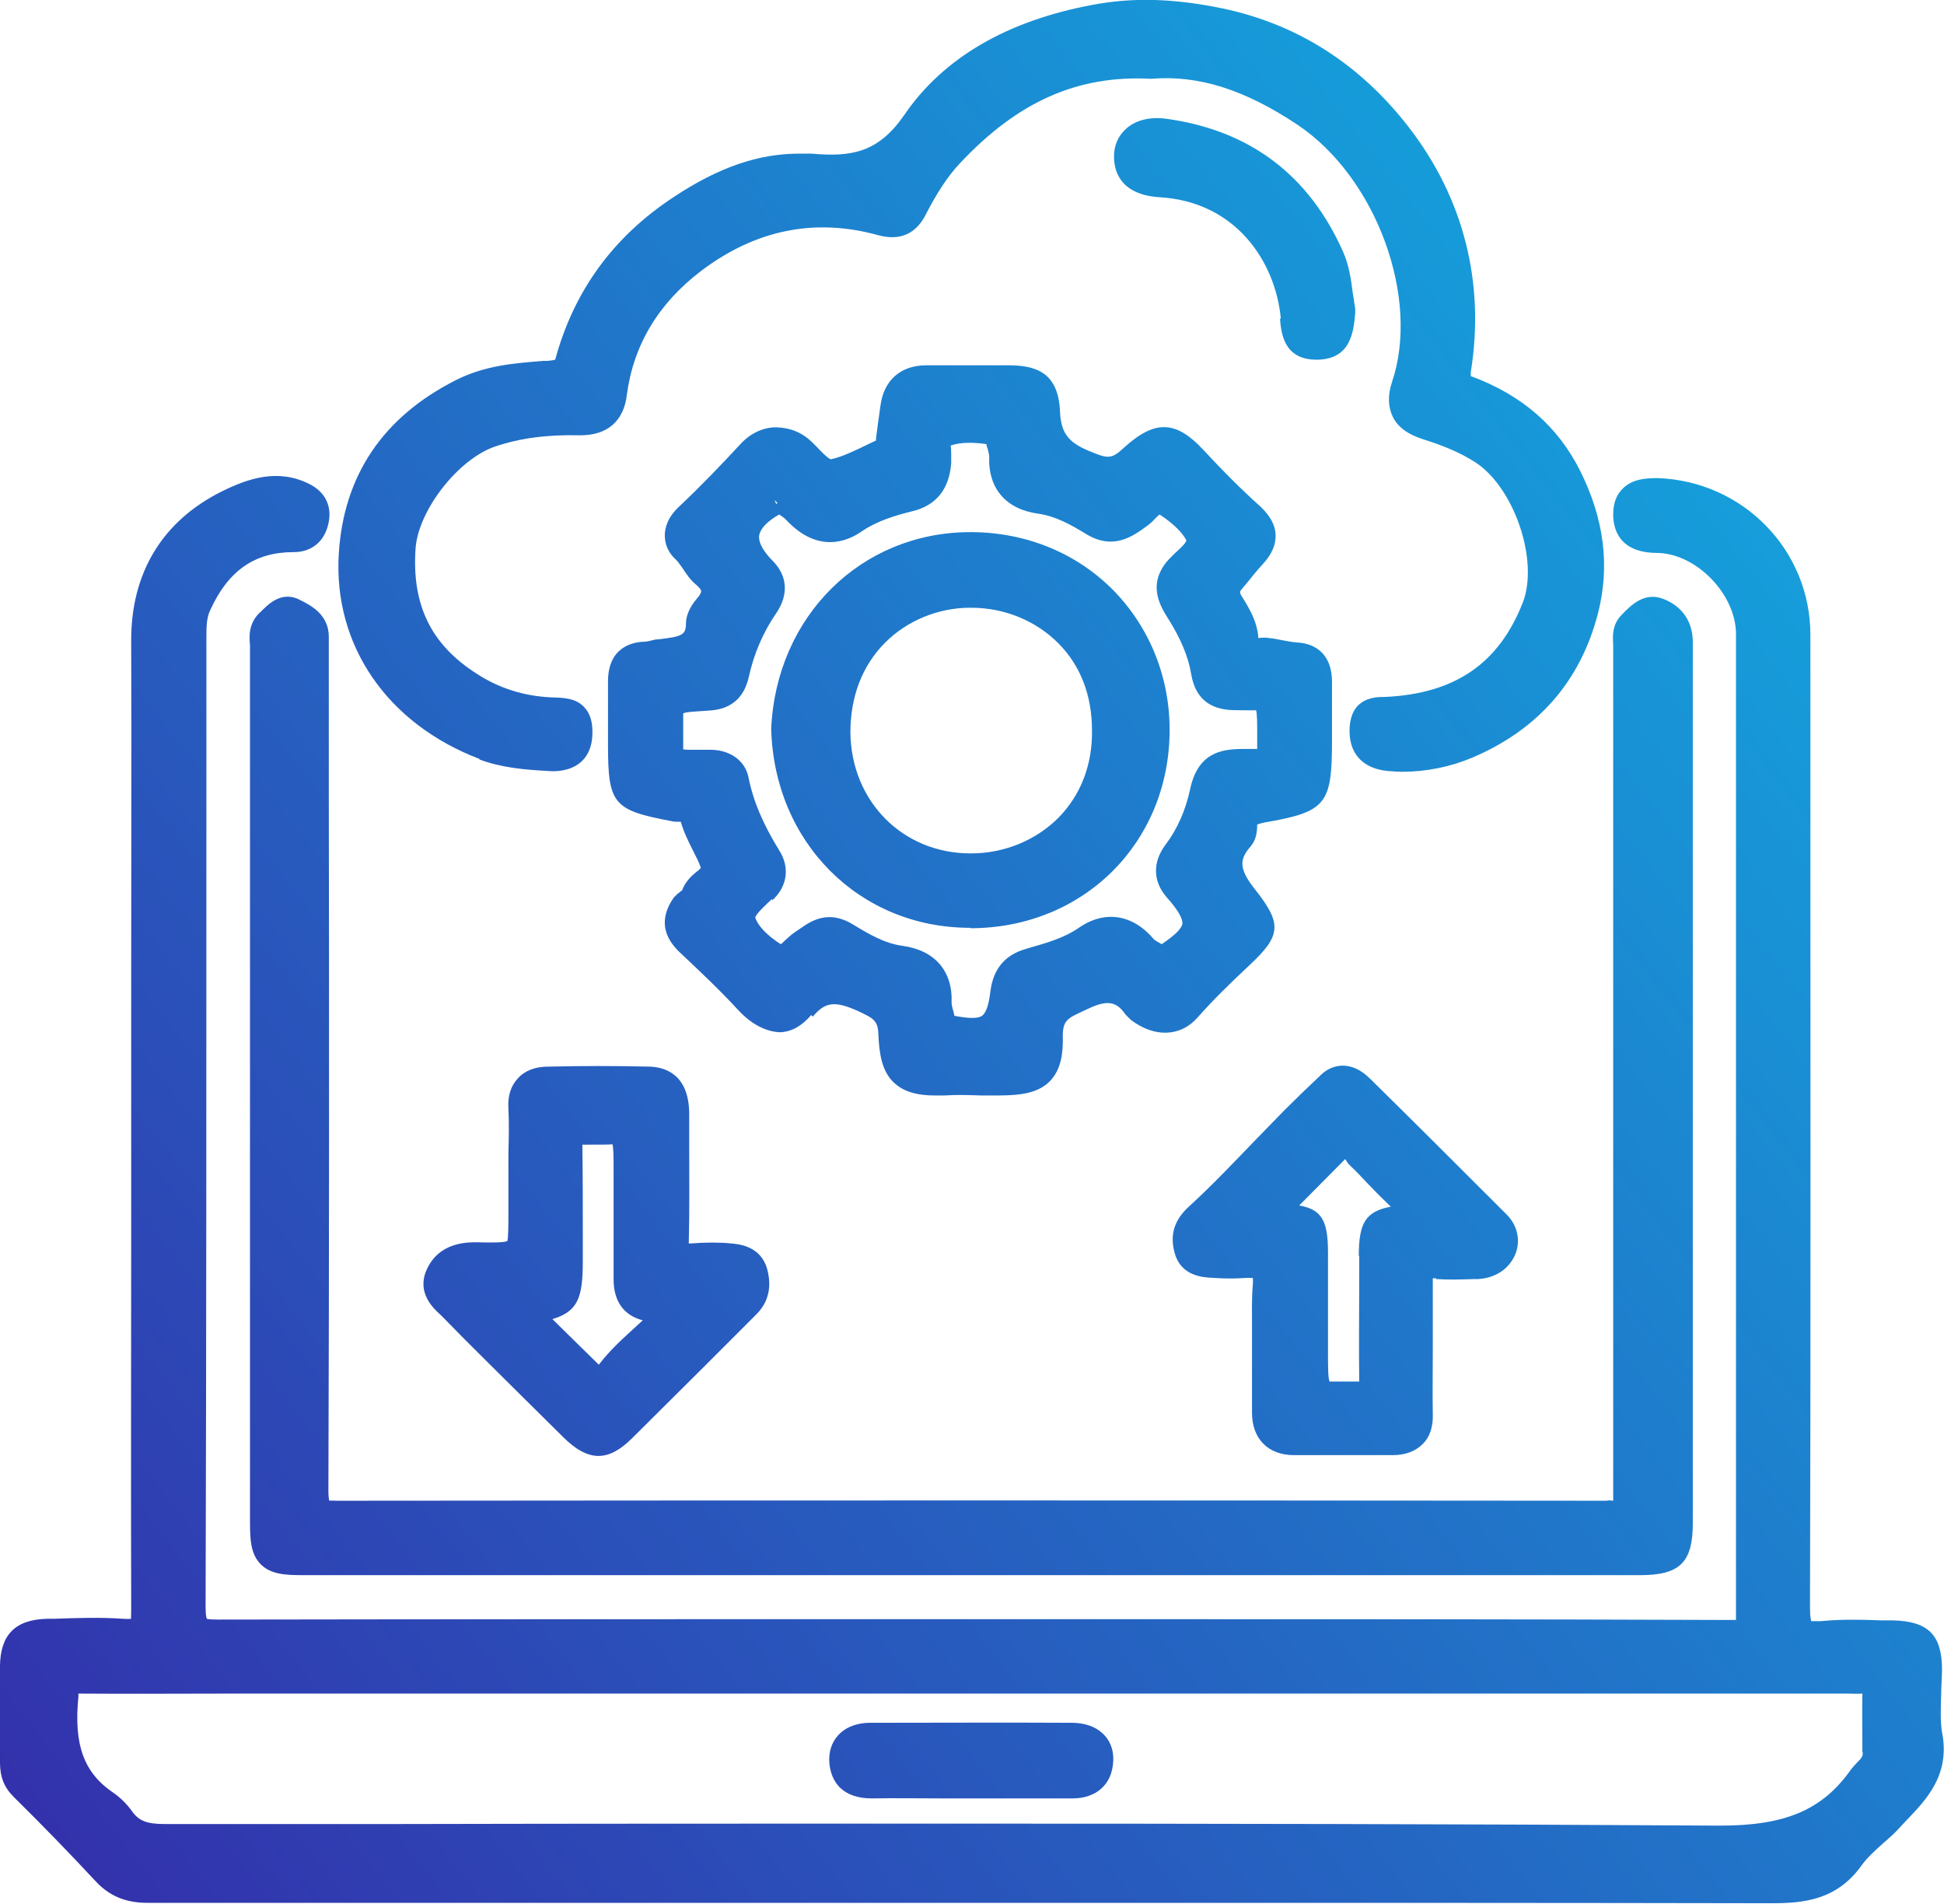 <?xml version="1.0" encoding="UTF-8"?>
<svg id="Layer_3" data-name="Layer 3" xmlns="http://www.w3.org/2000/svg" xmlns:xlink="http://www.w3.org/1999/xlink" viewBox="0 0 48.6 47.58">
  <defs>
    <style>
      .cls-1 {
        fill: url(#linear-gradient-2);
      }

      .cls-2 {
        fill: url(#linear-gradient-6);
      }

      .cls-3 {
        fill: url(#linear-gradient-5);
      }

      .cls-4 {
        fill: url(#linear-gradient-7);
      }

      .cls-5 {
        fill: url(#linear-gradient-9);
      }

      .cls-6 {
        fill: url(#linear-gradient-3);
      }

      .cls-7 {
        fill: url(#linear-gradient);
      }

      .cls-8 {
        fill: url(#linear-gradient-4);
      }

      .cls-9 {
        fill: url(#linear-gradient-8);
      }
    </style>
    <linearGradient id="linear-gradient" x1="-1.97" y1="51.39" x2="56.05" y2="5.98" gradientUnits="userSpaceOnUse">
      <stop offset="0" stop-color="#3626a7"/>
      <stop offset="1" stop-color="#0eb9e6"/>
    </linearGradient>
    <linearGradient id="linear-gradient-2" x1="-3.76" y1="49.11" x2="54.26" y2="3.7" xlink:href="#linear-gradient"/>
    <linearGradient id="linear-gradient-3" x1="-8.08" y1="43.59" x2="49.94" y2="-1.82" xlink:href="#linear-gradient"/>
    <linearGradient id="linear-gradient-4" x1="-10.13" y1="40.97" x2="47.89" y2="-4.44" xlink:href="#linear-gradient"/>
    <linearGradient id="linear-gradient-5" x1="-5.44" y1="46.95" x2="52.57" y2="1.54" xlink:href="#linear-gradient"/>
    <linearGradient id="linear-gradient-6" x1="2.16" y1="56.66" x2="60.17" y2="11.25" xlink:href="#linear-gradient"/>
    <linearGradient id="linear-gradient-7" x1="-11.53" y1="39.17" x2="46.48" y2="-6.24" xlink:href="#linear-gradient"/>
    <linearGradient id="linear-gradient-8" x1="4.42" y1="59.55" x2="62.43" y2="14.14" xlink:href="#linear-gradient"/>
    <linearGradient id="linear-gradient-9" x1="-8.07" y1="43.59" x2="49.94" y2="-1.82" xlink:href="#linear-gradient"/>
  </defs>
  <path class="cls-7" d="m48.56,43.36c-.06-.33-.04-.68-.03-1.05,0-.19.02-.38.02-.58,0-.87-.35-1.21-1.23-1.23h-.3c-.49-.02-1-.03-1.5.02-.06,0-.1,0-.14,0-.07,0-.1,0-.1,0,0-.02-.03-.09-.03-.32.02-6.54.01-13.08.01-19.62v-4.71c0-2.12-1.68-3.84-3.81-3.92-.27,0-.62.01-.87.25-.17.16-.25.38-.25.66,0,.35.14.95,1.08.96.99,0,1.99,1.03,1.99,2.03,0,8.16,0,16.33,0,24.49,0,.08,0,.13,0,.15-.03,0-.07,0-.14,0h0c-5.28-.02-10.57-.02-15.85-.02h-4.28c-5.89,0-11.79,0-17.68.01h-.01c-.23,0-.27-.02-.27-.02,0,0-.03-.06-.03-.28.02-6.66.02-13.32.02-19.98v-4.24c0-.3,0-.53.11-.74.45-.97,1.11-1.42,2.07-1.42.45,0,.77-.26.87-.71.1-.44-.08-.8-.49-1-.79-.39-1.54-.12-2.17.19-1.49.74-2.28,2.04-2.27,3.75.01,2.73,0,5.46,0,8.19v6.39c0,3.21-.01,6.42,0,9.64,0,.14-.01.2,0,.21-.02,0-.08.01-.2,0-.58-.04-1.16-.02-1.73,0h-.17c-.8.02-1.17.4-1.18,1.18,0,.4,0,.81,0,1.21,0,.4,0,.8,0,1.2,0,.36.1.62.34.86.7.69,1.39,1.4,2.06,2.12.34.36.74.53,1.29.53,5.64,0,11.28,0,16.92,0h8.31c5.11,0,10.21,0,15.32.01h.05c.81,0,1.64-.08,2.26-.96.14-.19.33-.36.53-.54.15-.13.3-.26.43-.41l.15-.16c.51-.53,1.08-1.13.9-2.16Zm-1.99.45c0,.07-.02.11-.07.17l-.06.06c-.06.06-.11.12-.16.18-.71,1.01-1.63,1.41-3.27,1.41h-.05c-6.39-.04-12.84-.05-19.25-.05-4.59,0-9.17,0-13.67.01h-5.93c-.44,0-.64-.08-.81-.32-.12-.17-.28-.33-.45-.45-.75-.5-1.01-1.2-.89-2.41,0-.03,0-.06,0-.08h.04c1.23.01,2.46,0,3.68,0h40.26s.25,0,.25,0c.11,0,.22.01.37,0-.01.48,0,.97,0,1.46Z"/>
  <path class="cls-1" d="m8.21,37.28c.02-5.87.02-11.73.01-17.6v-3.76c0-.55-.43-.78-.71-.92-.44-.24-.77.08-.91.21l-.07.07c-.33.28-.3.65-.28.84,0,.04,0,.08,0,.12,0,7.27,0,14.53,0,21.8,0,.45.02.81.27,1.06.25.25.61.27,1.06.27h33.42c1,0,1.32-.32,1.32-1.3v-18.24c0-1.26,0-2.52,0-3.78,0-.5-.25-.88-.71-1.07-.49-.21-.84.15-1.07.39-.25.25-.22.56-.21.74,0,.04,0,.07,0,.11v1.01c0,6.71,0,13.43,0,20.14,0,.08,0,.12,0,.14-.03,0-.1-.02-.16,0-10.57-.01-21.15-.01-31.72,0h0c-.16,0-.22-.01-.22,0,0-.02-.02-.08-.02-.23Z"/>
  <path class="cls-6" d="m20.32,25.41c.31-.37.55-.4,1.13-.14.38.18.5.23.51.59.02.46.08.93.41,1.22.27.24.64.3.99.3.09,0,.18,0,.26,0,.3-.02.6-.01.89,0h.45c.56,0,.99-.06,1.28-.35.3-.3.34-.74.33-1.14,0-.38.12-.44.49-.61l.15-.07c.52-.25.73-.14.93.15l.13.13c.59.45,1.25.43,1.68-.07.38-.43.78-.82,1.27-1.28.82-.76.84-1.05.14-1.93-.41-.52-.36-.75-.09-1.06.1-.12.16-.28.16-.54,0,0,.04-.02.17-.05,1.56-.27,1.7-.45,1.7-2.06v-.62c0-.29,0-.58,0-.87-.02-.77-.54-.93-.85-.95-.17-.01-.34-.05-.51-.08-.17-.03-.33-.06-.48-.03-.03-.42-.22-.73-.43-1.07-.04-.07-.04-.09.01-.15l.15-.18c.12-.15.25-.31.38-.45.23-.25.33-.49.32-.74-.01-.24-.14-.47-.37-.69-.48-.43-.95-.9-1.44-1.43-.68-.73-1.2-.75-1.96-.07-.25.23-.35.31-.67.19-.68-.25-.92-.45-.95-1.07-.04-1.02-.65-1.16-1.31-1.16-.68,0-1.35,0-2.03,0-.65,0-1.07.38-1.15,1.02-.02.14-.04.29-.06.43l-.05.38s0,.03,0,.05c-.07.03-.14.07-.21.1-.33.16-.64.31-.92.37-.07-.02-.25-.2-.34-.3l-.13-.13c-.25-.24-.54-.36-.9-.37-.33,0-.65.16-.88.41-.48.52-1.01,1.07-1.55,1.58-.29.27-.35.54-.35.71,0,.23.09.44.28.61.06.06.11.14.17.22.09.14.19.29.35.42.07.06.1.11.11.14,0,.03-.02.09-.09.17-.12.14-.28.36-.29.62,0,.31-.08.35-.7.42-.07,0-.14.02-.21.04-.05.01-.1.02-.15.02-.27.01-.89.13-.89.99v1.59c0,1.47.13,1.63,1.57,1.9.07.02.12.02.25.02.07.25.18.47.28.67.09.18.18.35.22.48-.01.02-.07.08-.12.11-.12.1-.27.24-.35.46,0,0,0,0-.01,0-.06.05-.15.11-.22.21-.41.62-.11,1.06.17,1.33.49.46,1,.94,1.46,1.44.35.38.71.54,1.03.56.29,0,.56-.15.8-.43Zm-1.01-2.91c.37-.34.44-.81.18-1.23-.42-.68-.66-1.25-.78-1.85-.08-.4-.45-.67-.92-.68-.11,0-.22,0-.33,0h-.22c-.1,0-.14-.01-.16-.01,0-.02,0-.04,0-.09,0-.05,0-.1,0-.17,0-.29,0-.59,0-.64.07-.04.38-.05.65-.07.54-.03.87-.31.99-.84.13-.59.36-1.12.69-1.6.31-.46.28-.93-.1-1.31-.17-.17-.36-.42-.33-.63.03-.17.2-.35.5-.52.07.05.14.09.18.14.78.83,1.51.54,1.87.29.41-.28.87-.41,1.27-.51.6-.14.93-.55.98-1.2,0-.06,0-.13,0-.2,0-.09,0-.24-.02-.24.27-.1.61-.08.9-.04,0,.04.02.08.03.11.02.08.04.15.04.2-.03.8.42,1.32,1.23,1.43.43.06.82.28,1.18.5.68.42,1.16.08,1.53-.19.07-.05.15-.12.22-.2.03-.03.07-.07.1-.09.37.24.59.48.67.65-.02.08-.2.24-.29.32l-.08.08c-.66.64-.28,1.24-.1,1.53.33.52.52.98.59,1.41.1.59.45.89,1.07.9.24,0,.52.01.55,0,.03.07.03.34.03.61,0,.13,0,.27,0,.36-.09,0-.25,0-.36,0-.55,0-1.13.1-1.32,1.02-.11.51-.32.99-.61,1.37-.33.44-.32.92.03,1.32.34.38.4.57.39.66-.02.12-.19.29-.52.51-.03-.02-.06-.04-.1-.06s-.08-.05-.09-.06c-.53-.63-1.23-.74-1.88-.29-.36.25-.78.37-1.23.5l-.1.03c-.52.15-.81.5-.88,1.06-.04.34-.11.54-.21.61-.1.07-.32.07-.69,0-.01-.05-.02-.11-.04-.16-.02-.07-.03-.13-.03-.17.03-.79-.42-1.31-1.23-1.42-.45-.06-.85-.3-1.23-.53-.63-.39-1.07-.08-1.34.11l-.12.08c-.09.06-.17.14-.26.22-.03.03-.06.06-.09.08-.33-.21-.57-.45-.64-.67.04-.11.27-.32.42-.46Zm.12-9.93l-.02.03-.05-.1.08.07Z"/>
  <path class="cls-8" d="m11.98,18.98c.55.21,1.15.26,1.72.29.22.02.56,0,.82-.22.18-.16.28-.39.29-.69.01-.3-.05-.52-.2-.68-.21-.23-.5-.24-.83-.25-.68-.03-1.31-.23-1.86-.59-1.15-.73-1.63-1.73-1.53-3.14.07-.95,1.07-2.23,1.99-2.54.62-.21,1.3-.3,2.13-.28.67,0,1.08-.35,1.16-1,.16-1.24.78-2.29,1.86-3.11,1.36-1.03,2.85-1.33,4.43-.89.67.18,1-.17,1.17-.49.28-.55.56-.98.86-1.3,1.45-1.55,2.95-2.22,4.79-2.12,1.18-.1,2.34.27,3.66,1.15,1.97,1.32,3.07,4.33,2.36,6.43-.11.33-.1.62.02.87.13.26.38.44.76.56.54.17.93.34,1.28.56.99.62,1.62,2.47,1.21,3.52-.59,1.51-1.68,2.28-3.45,2.36-.23,0-.84,0-.88.78-.03.62.32,1.01.95,1.07.12.01.24.02.37.02.59,0,1.19-.12,1.74-.35,1.65-.7,2.71-1.91,3.15-3.61.3-1.18.16-2.35-.45-3.57-.55-1.09-1.43-1.88-2.73-2.36,0,0,0-.03,0-.1.36-2.23-.18-4.35-1.55-6.12-1.23-1.59-2.8-2.58-4.66-2.97-1.21-.25-2.23-.28-3.24-.09-2.15.4-3.74,1.33-4.71,2.75-.65.94-1.31,1.06-2.32.97-.08,0-.16,0-.31,0-1.02,0-2.01.34-3.13,1.08-1.51.99-2.5,2.34-2.97,4.07-.01,0-.05.02-.2.03h-.1c-.72.06-1.46.11-2.2.49-1.81.92-2.79,2.38-2.91,4.33-.14,2.29,1.21,4.25,3.52,5.13Z"/>
  <path class="cls-3" d="m12.68,31.02c-.08.04-.44.04-.75.03-.25,0-.96-.01-1.27.7-.24.56.16.94.36,1.12l.09.09c.65.67,1.32,1.32,1.98,1.98l.99.98c.31.31.6.47.88.47s.55-.15.85-.45c.57-.57,1.14-1.13,1.71-1.7l1.39-1.39c.3-.3.39-.68.27-1.13-.16-.57-.69-.62-.89-.64-.3-.03-.62-.03-1.04,0-.01,0-.02,0-.03,0v-.04c.02-.8.01-1.61.01-2.41v-.78c0-1.01-.62-1.18-.99-1.19-.85-.02-1.69-.02-2.54,0-.32,0-.58.1-.75.29-.18.19-.26.44-.24.76.02.37.01.75,0,1.12v1.44c0,.34,0,.7-.03.76Zm1.89.51v-.73c0-.69,0-1.38-.01-2.08,0-.05,0-.09,0-.11.03,0,.07,0,.15,0,.28,0,.57,0,.6-.01.03.07.03.37.03.67v.83c0,.62,0,1.23,0,1.85-.01.56.25.93.73,1.05-.04.04-.08.07-.12.11-.34.31-.69.62-.98,1l-1.16-1.14c.64-.19.76-.54.76-1.44Z"/>
  <path class="cls-2" d="m35.91,31.97c.31.02.61.01.92,0h.11c.41-.02.74-.22.91-.55.18-.35.11-.77-.18-1.06-1.14-1.14-2.28-2.28-3.43-3.41-.47-.46-.94-.35-1.21-.09-.31.29-.62.59-.92.89-.25.26-.5.51-.75.77-.53.55-1.07,1.12-1.64,1.64-.37.34-.48.71-.35,1.17.16.56.69.6.97.61.27.02.55.02.82,0,.09,0,.14,0,.16,0,0,.02.01.07,0,.17-.03.35-.02.71-.02,1.07v.94c0,.4,0,.8,0,1.19,0,.65.4,1.06,1.05,1.06.38,0,.76,0,1.14,0,.44,0,.89,0,1.33,0,.32,0,.57-.1.75-.28s.26-.43.25-.75c-.01-.53,0-1.06,0-1.59,0-.57,0-1.13,0-1.7,0-.05,0-.08,0-.1.02,0,.05,0,.08,0h0Zm-1.93-.58v.73c0,.78-.01,1.56,0,2.34,0,.03,0,.05,0,.07-.03,0-.06,0-.12,0-.29,0-.58,0-.62,0-.04-.07-.04-.39-.04-.7v-2.52c0-.79-.15-1.08-.72-1.18l1.15-1.16c.04.06.07.12.13.17.15.14.29.29.43.44.19.2.38.39.58.58-.64.12-.8.42-.8,1.23Z"/>
  <path class="cls-4" d="m32,7.97c.03.33.08,1.02.91,1.02h.04c.82-.02.89-.7.93-1.16v-.06s0-.06,0-.06c-.02-.12-.04-.25-.06-.38-.04-.32-.09-.69-.24-1.03-.85-1.92-2.33-3.04-4.41-3.33-.41-.06-.78.03-1.02.25-.2.18-.3.42-.3.69,0,.43.21.96,1.14,1.02,1.91.11,2.9,1.62,3.03,3.03Z"/>
  <path class="cls-9" d="m26.79,43.06c-1.68-.01-3.36,0-5.04,0-.6,0-1.01.36-1.02.9,0,.36.14.59.26.71.19.19.46.28.81.28.58-.01,1.17,0,1.75,0h.71s.78,0,.78,0c.58,0,1.15,0,1.73,0h.04c.6,0,.99-.35,1.02-.92.02-.33-.11-.55-.23-.67-.19-.2-.47-.3-.81-.3Z"/>
  <path class="cls-5" d="m24.26,23.2h0c2.8,0,4.94-2.1,4.98-4.88.02-1.35-.48-2.61-1.39-3.55-.92-.94-2.18-1.46-3.55-1.47h-.04c-2.72,0-4.85,2.09-4.98,4.91.07,2.84,2.2,4.98,4.97,4.98Zm-.01-8.01h.03c.84,0,1.63.33,2.19.9.55.56.83,1.3.83,2.17.01.86-.28,1.61-.84,2.18-.56.56-1.35.89-2.18.89h-.02c-1.69,0-2.98-1.3-3-3.02,0-.89.29-1.67.87-2.25.55-.55,1.33-.87,2.12-.87Z"/>
</svg>
